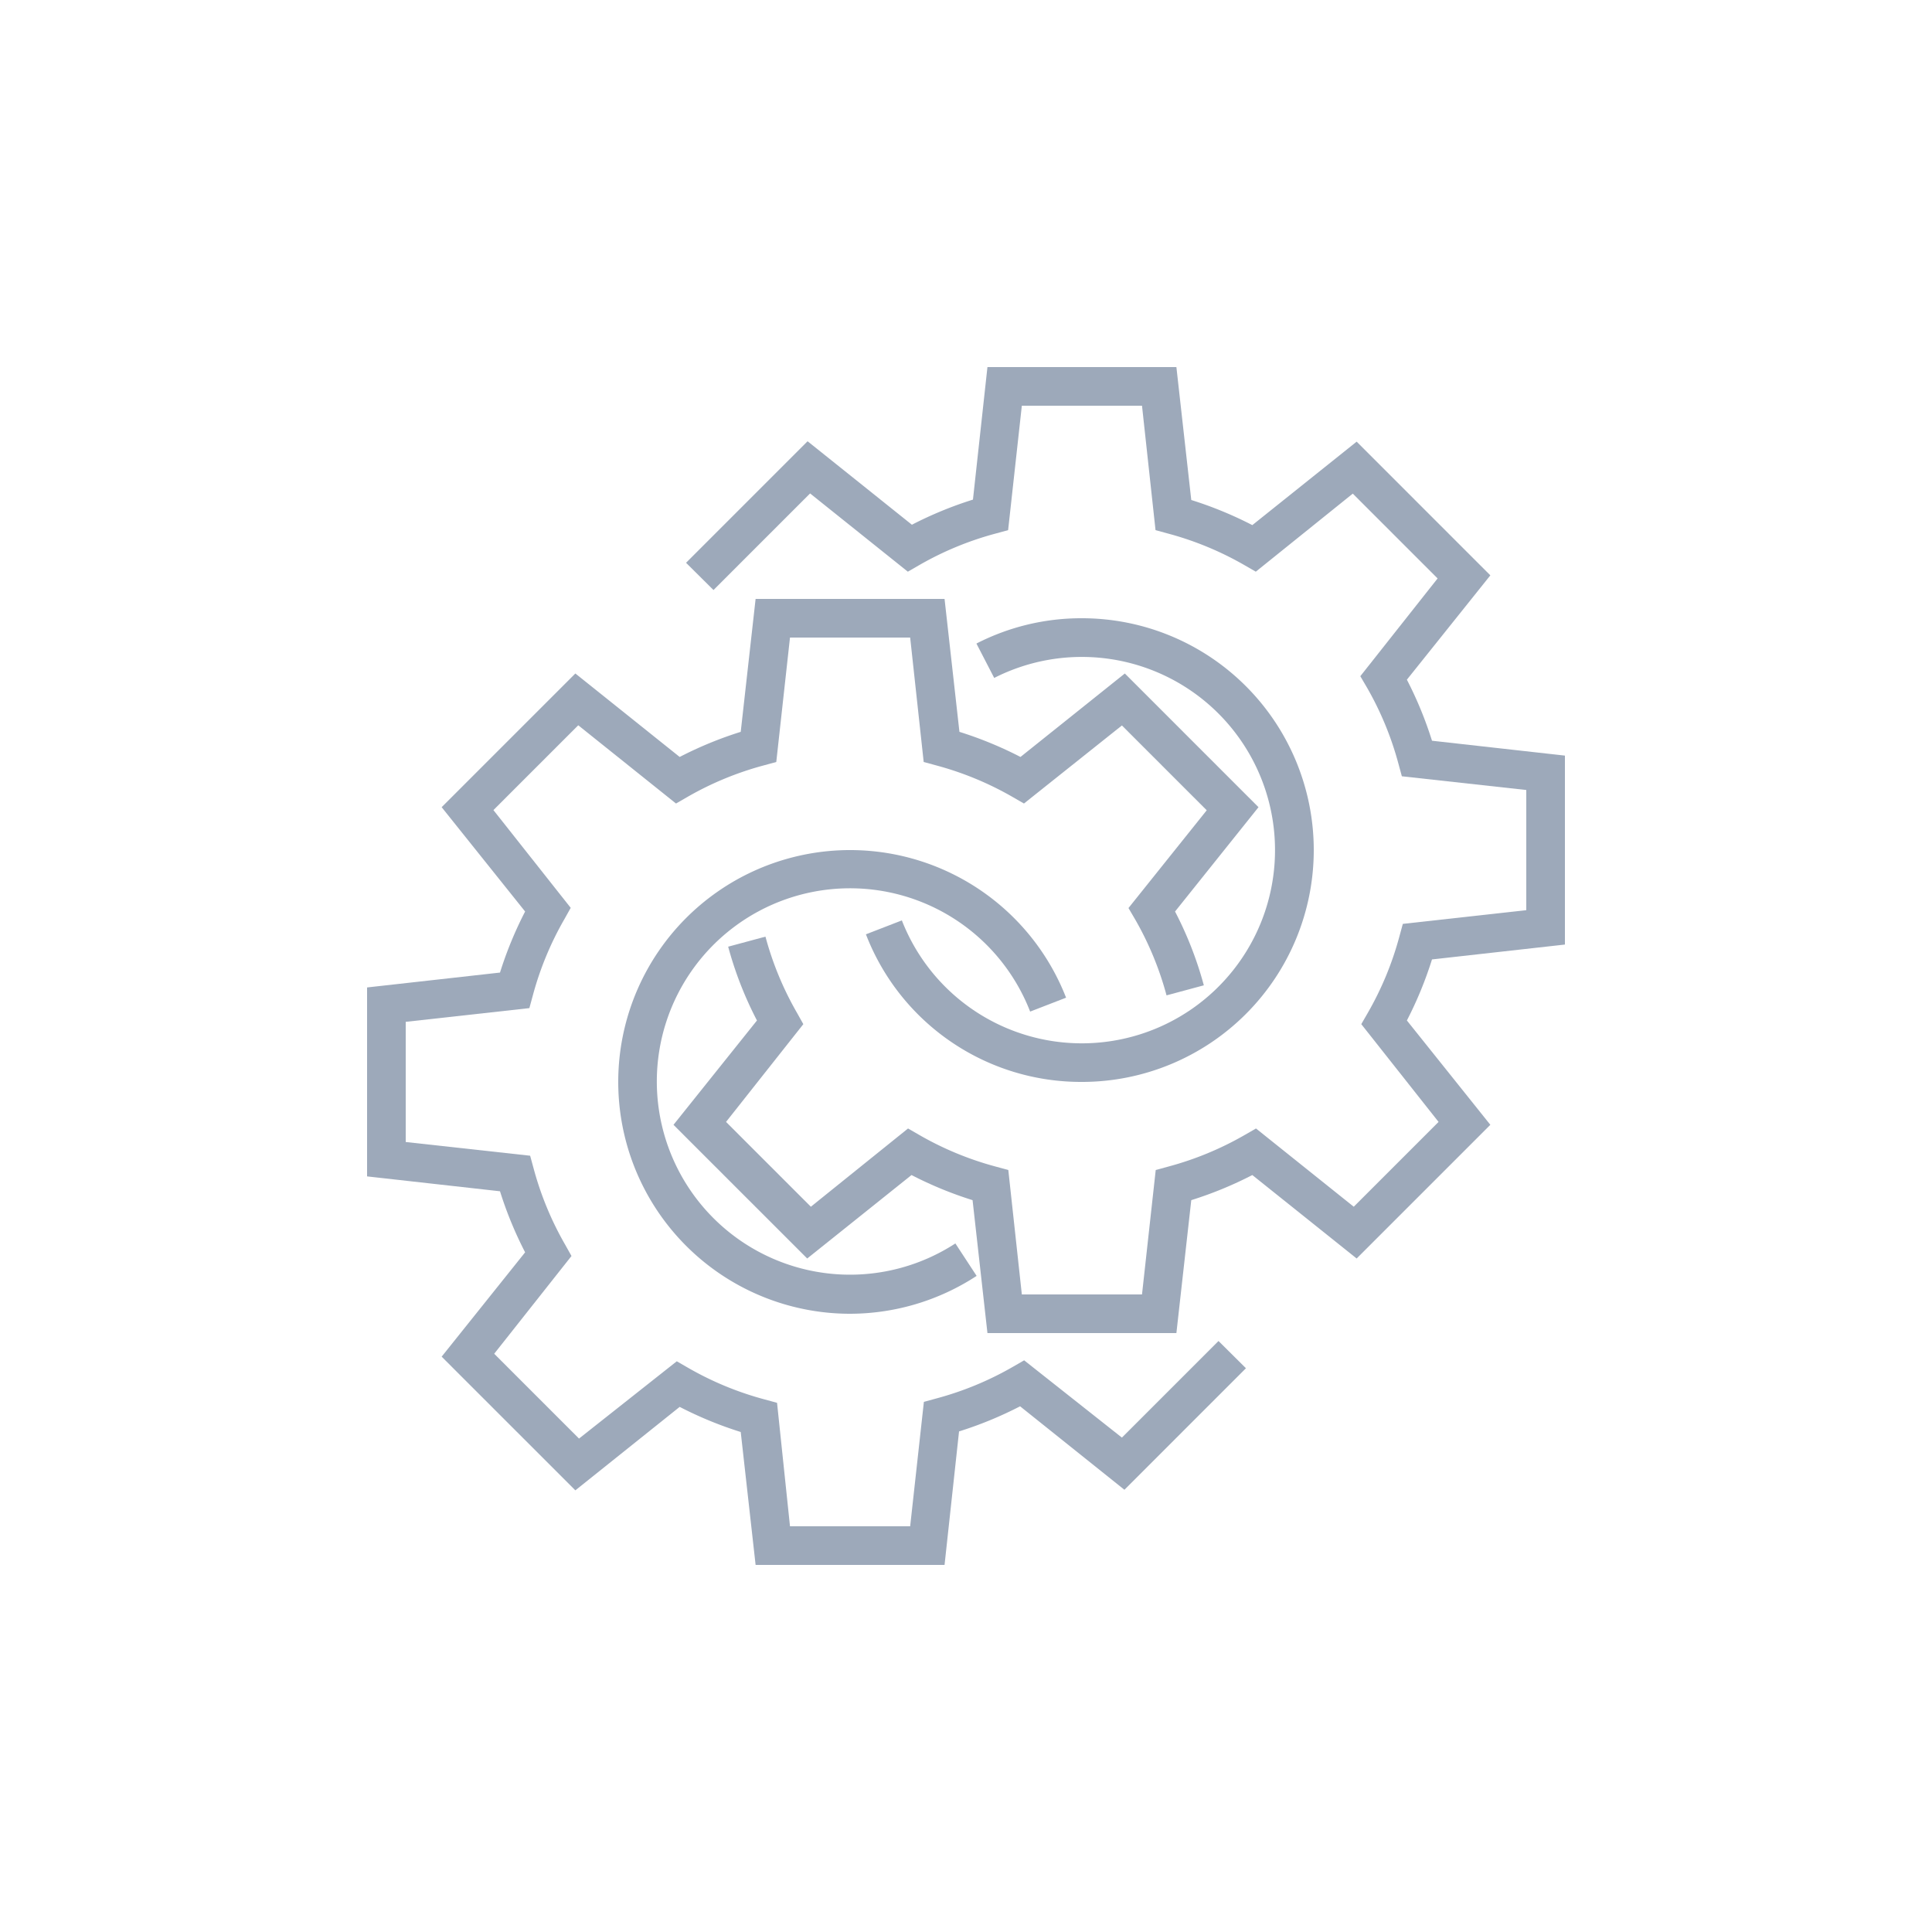 <svg xmlns="http://www.w3.org/2000/svg" viewBox="0 0 100 100"><defs><style>.cls-1{fill:none;}.cls-2{fill:#9da9ba;}</style></defs><g id="Layer_2" data-name="Layer 2"><g id="Layer_1-2" data-name="Layer 1"><rect class="cls-1" width="100" height="100"/><path class="cls-2" d="M48.89,81H39.11l-.77-6.88a19.8,19.8,0,0,1-3.16-1.3l-5.4,4.32-6.92-6.92,4.32-5.4a19.8,19.8,0,0,1-1.3-3.16L19,60.89V51.11l6.88-.77a19.8,19.8,0,0,1,1.3-3.16l-4.32-5.4,6.92-6.92,5.4,4.32a19.8,19.8,0,0,1,3.16-1.3L39.11,31h9.78l.77,6.88a19.8,19.8,0,0,1,3.16,1.3l5.4-4.32,6.92,6.92-4.32,5.4A19,19,0,0,1,62.31,51l-1.93.52a16.45,16.45,0,0,0-1.63-3.94L58.41,47l4.05-5.06-4.39-4.39L53,41.59l-.59-.34a16.45,16.45,0,0,0-3.94-1.63l-.66-.18L47.11,33H40.89l-.71,6.44-.66.18a16.45,16.45,0,0,0-3.94,1.63l-.59.34-5.06-4.05-4.39,4.39,4,5.06-.33.59a16.45,16.45,0,0,0-1.63,3.94l-.18.66L21,52.89v6.22l6.44.71.18.66a16.45,16.45,0,0,0,1.63,3.94l.33.59-4,5.06,4.39,4.39,5.06-4,.59.34a16.45,16.45,0,0,0,3.94,1.63l.66.18L40.89,79h6.22l.71-6.44.66-.18a16.45,16.45,0,0,0,3.94-1.63l.59-.34,5.06,4,5-5,1.42,1.41-6.29,6.29-5.4-4.32a19.8,19.8,0,0,1-3.16,1.3Z"/><path class="cls-2" d="M44,68A12,12,0,1,1,55.18,51.64l-1.86.72a10,10,0,1,0-3.87,12l1.1,1.68A12,12,0,0,1,44,68Z"/><path class="cls-2" d="M60.89,69H51.11l-.77-6.88a19.8,19.8,0,0,1-3.16-1.3l-5.4,4.32-6.92-6.92,4.32-5.4A19,19,0,0,1,37.69,49l1.93-.52a16.45,16.45,0,0,0,1.63,3.94l.33.59-4,5.06,4.39,4.39L47,58.41l.59.34a16.45,16.45,0,0,0,3.94,1.63l.66.18L52.89,67h6.22l.71-6.44.66-.18a16.45,16.45,0,0,0,3.94-1.63l.59-.34,5.06,4.05,4.39-4.39-4-5.06.34-.59a16.45,16.45,0,0,0,1.63-3.94l.18-.66L79,47.11V40.89l-6.44-.71-.18-.66a16.45,16.45,0,0,0-1.63-3.94L70.41,35l4-5.06-4.39-4.39L65,29.59l-.59-.34a16.45,16.45,0,0,0-3.94-1.63l-.66-.18L59.11,21H52.89l-.71,6.44-.66.18a16.45,16.45,0,0,0-3.94,1.63l-.59.34-5.06-4.05-5,5-1.42-1.41,6.29-6.29,5.4,4.32a19.8,19.8,0,0,1,3.16-1.3L51.11,19h9.78l.77,6.88a19.8,19.8,0,0,1,3.16,1.3l5.4-4.32,6.92,6.92-4.32,5.4a19.8,19.8,0,0,1,1.3,3.16l6.88.77v9.78l-6.88.77a19.8,19.8,0,0,1-1.3,3.16l4.32,5.4-6.92,6.92-5.4-4.32a19.8,19.8,0,0,1-3.16,1.3Z"/><path class="cls-2" d="M56,56a11.93,11.93,0,0,1-11.18-7.64l1.86-.72a10,10,0,1,0,4.78-12.55l-.92-1.78A11.88,11.88,0,0,1,56,32a12,12,0,0,1,0,24Z"/></g></g></svg>